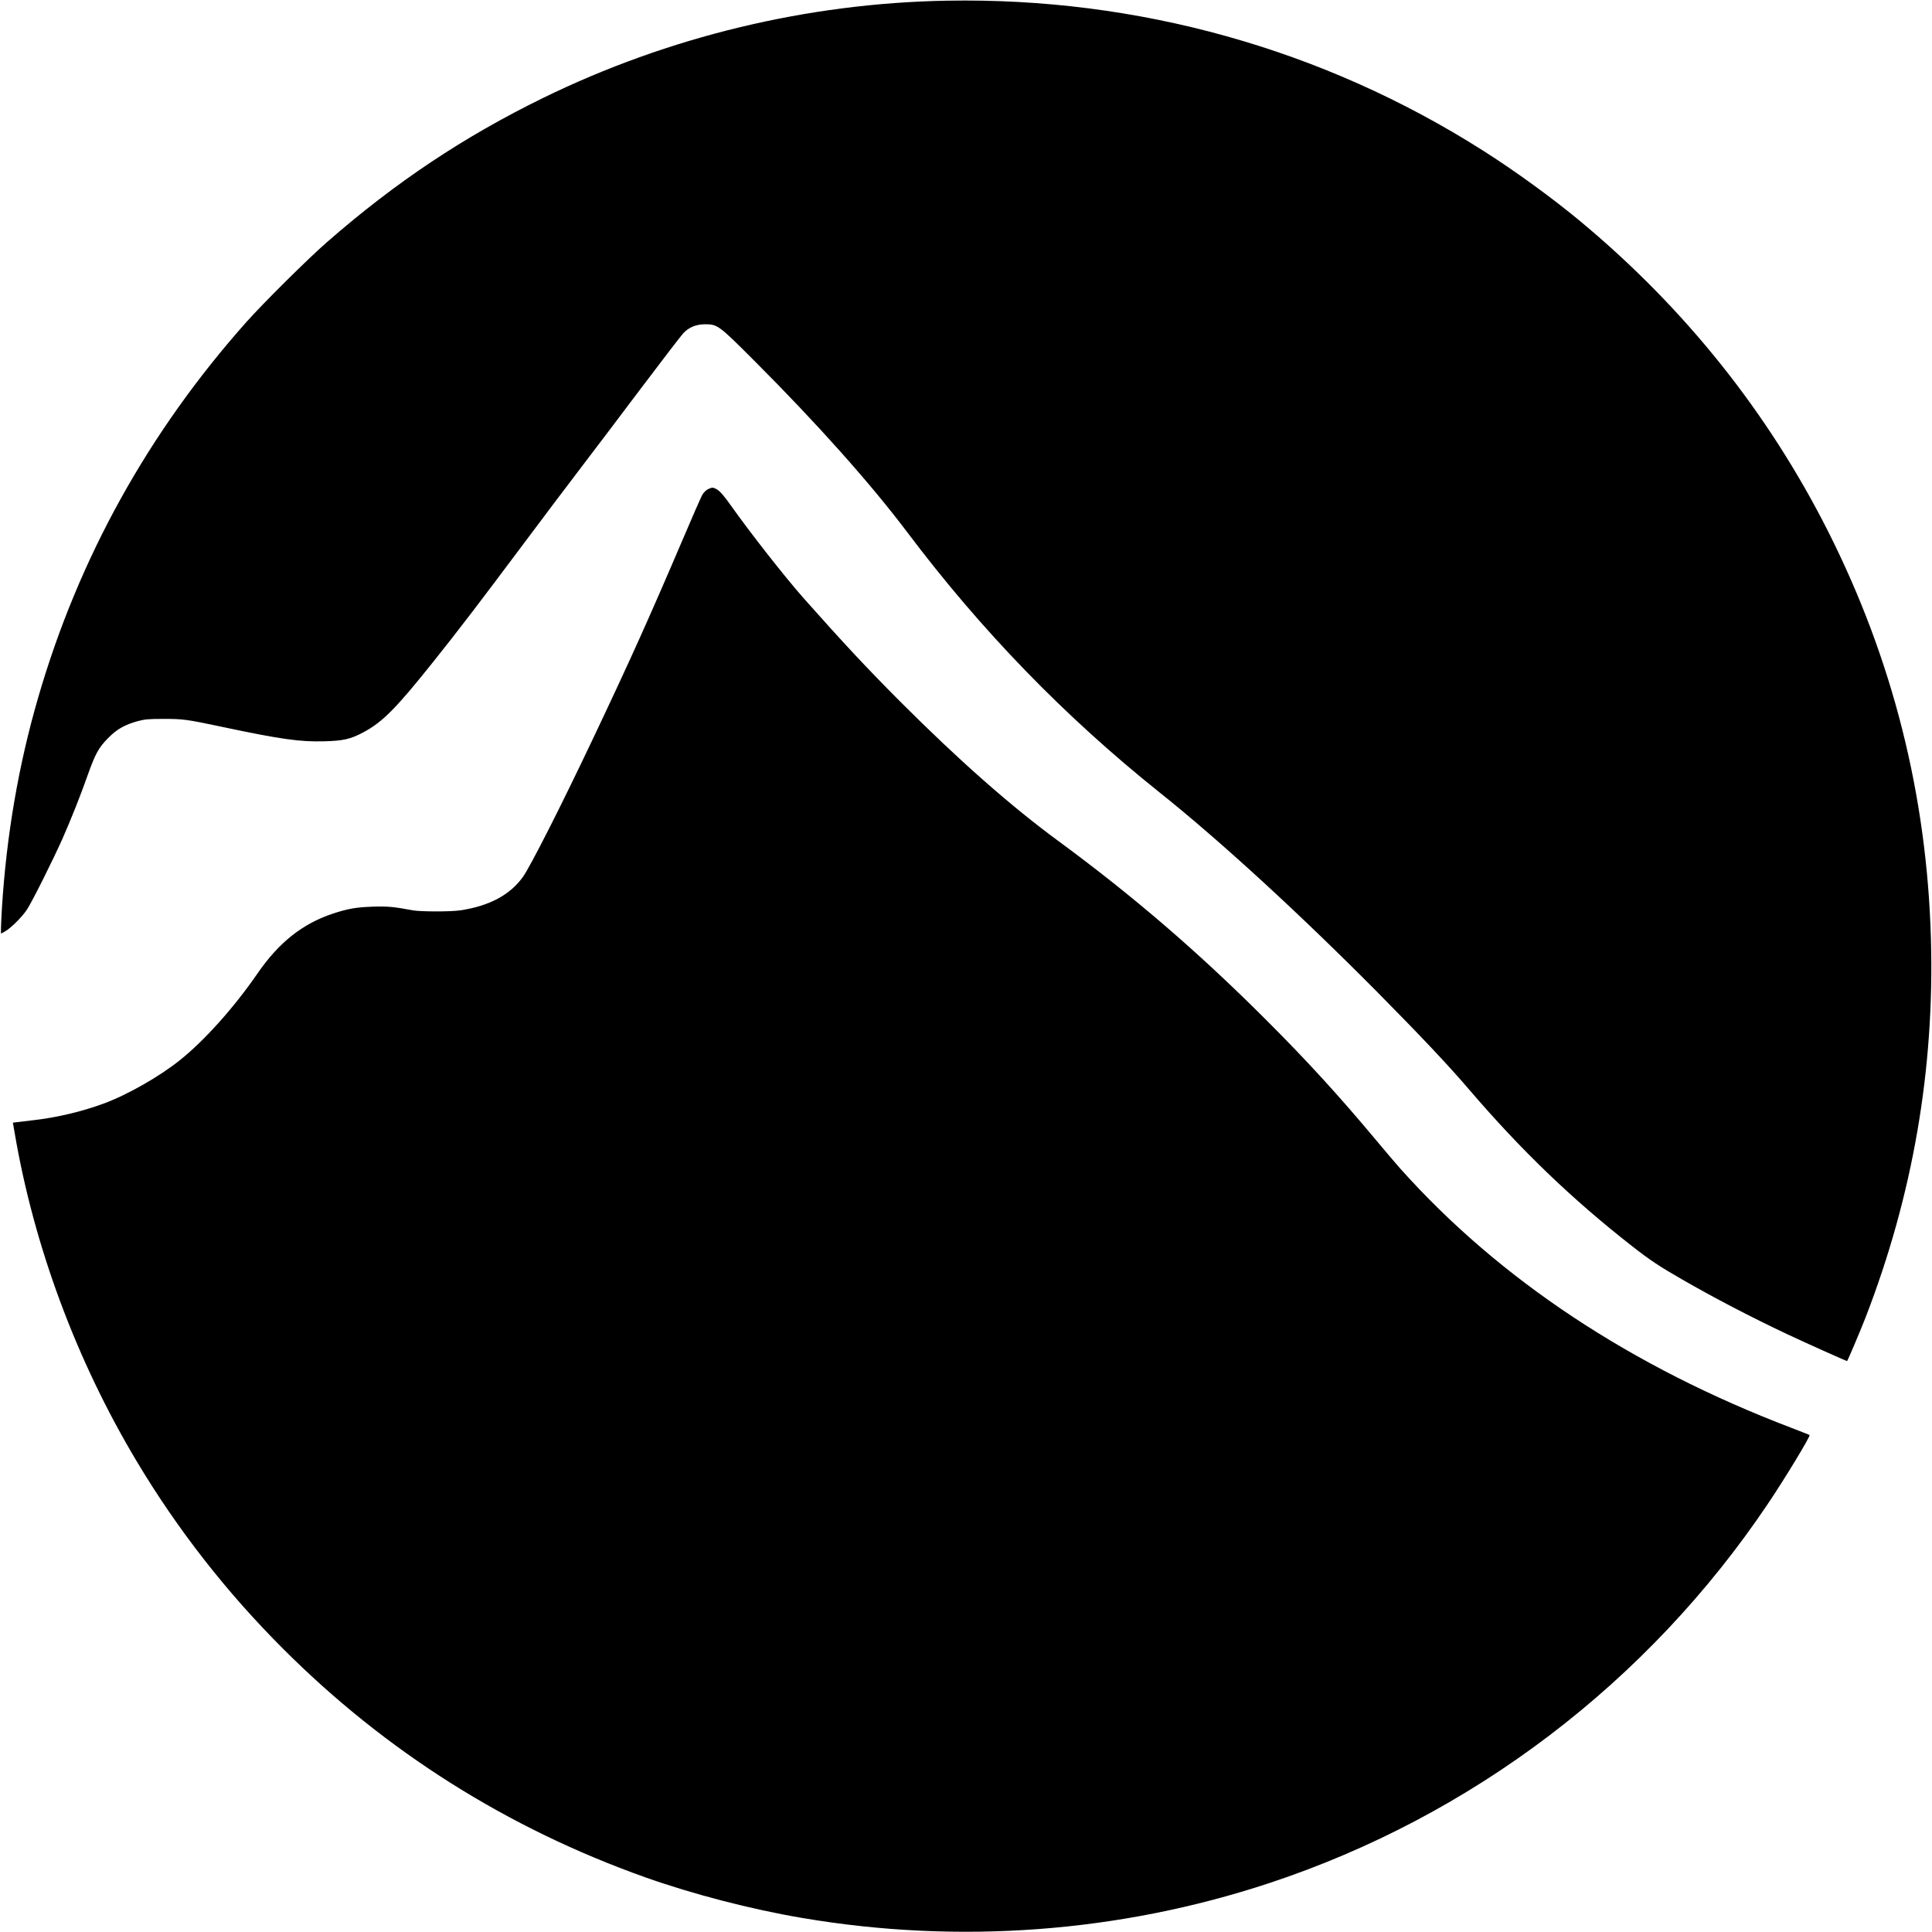 <?xml version="1.0" standalone="no"?>
<!DOCTYPE svg PUBLIC "-//W3C//DTD SVG 20010904//EN"
 "http://www.w3.org/TR/2001/REC-SVG-20010904/DTD/svg10.dtd">
<svg version="1.0" xmlns="http://www.w3.org/2000/svg"
 width="1993pt" height="1993pt" viewBox="0 0 1993 1993"
 preserveAspectRatio="xMidYMid meet">
<g transform="translate(0,1993) scale(0.1,-0.1)"
fill="#000000" stroke="none">
<path d="M9765 19923 c-1435 -26 -2868 -371 -4160 -1002 -821 -402 -1522 -869
-2230 -1487 -194 -169 -664 -635 -836 -829 -1009 -1135 -1728 -2432 -2145
-3870 -202 -694 -327 -1420 -374 -2170 -5 -88 -10 -184 -10 -213 l0 -53 42 23
c60 33 179 152 228 228 56 87 269 514 363 725 91 206 186 445 262 660 78 219
113 283 210 381 90 92 173 139 310 176 68 18 107 22 260 22 206 0 237 -4 615
-84 595 -126 795 -154 1044 -147 199 5 271 22 403 92 198 105 337 245 724 730
258 323 475 607 922 1205 220 294 493 657 607 805 114 149 388 511 609 805
222 294 420 552 440 573 58 61 131 91 221 92 132 0 142 -7 506 -371 650 -650
1201 -1268 1579 -1769 770 -1023 1626 -1905 2605 -2688 629 -502 1448 -1254
2250 -2063 448 -453 735 -757 950 -1009 534 -623 1054 -1123 1675 -1609 181
-142 285 -211 515 -343 340 -196 712 -389 1084 -565 187 -88 610 -278 620
-278 5 0 136 309 191 450 488 1262 712 2561 674 3907 -42 1481 -395 2880
-1059 4198 -620 1229 -1478 2304 -2555 3200 -287 239 -677 523 -1009 733
-1648 1047 -3560 1581 -5531 1545z"/>
<path d="M7302 14883 c-18 -9 -44 -34 -57 -57 -13 -23 -110 -243 -215 -491
-328 -768 -536 -1231 -913 -2025 -327 -690 -643 -1313 -722 -1425 -132 -186
-349 -302 -648 -346 -98 -15 -409 -14 -487 0 -198 37 -258 43 -415 38 -175 -6
-257 -21 -412 -72 -313 -104 -556 -297 -776 -616 -240 -349 -544 -689 -797
-892 -214 -172 -545 -361 -793 -452 -223 -82 -481 -143 -717 -170 -74 -9 -153
-18 -176 -21 l-41 -5 18 -104 c199 -1171 637 -2350 1259 -3389 419 -701 926
-1351 1511 -1935 1059 -1060 2316 -1852 3733 -2356 493 -175 1094 -331 1620
-420 1616 -275 3274 -151 4818 359 2094 692 3909 2072 5147 3916 177 263 439
696 428 706 -2 3 -85 35 -183 73 -1655 630 -3014 1530 -4039 2676 -44 50 -157
182 -251 295 -379 454 -711 818 -1139 1245 -693 693 -1365 1272 -2145 1845
-488 359 -1024 832 -1625 1434 -342 343 -583 601 -994 1064 -189 213 -559 685
-751 957 -75 106 -115 151 -152 171 -34 18 -45 17 -86 -3z"/>
</g>
</svg>
